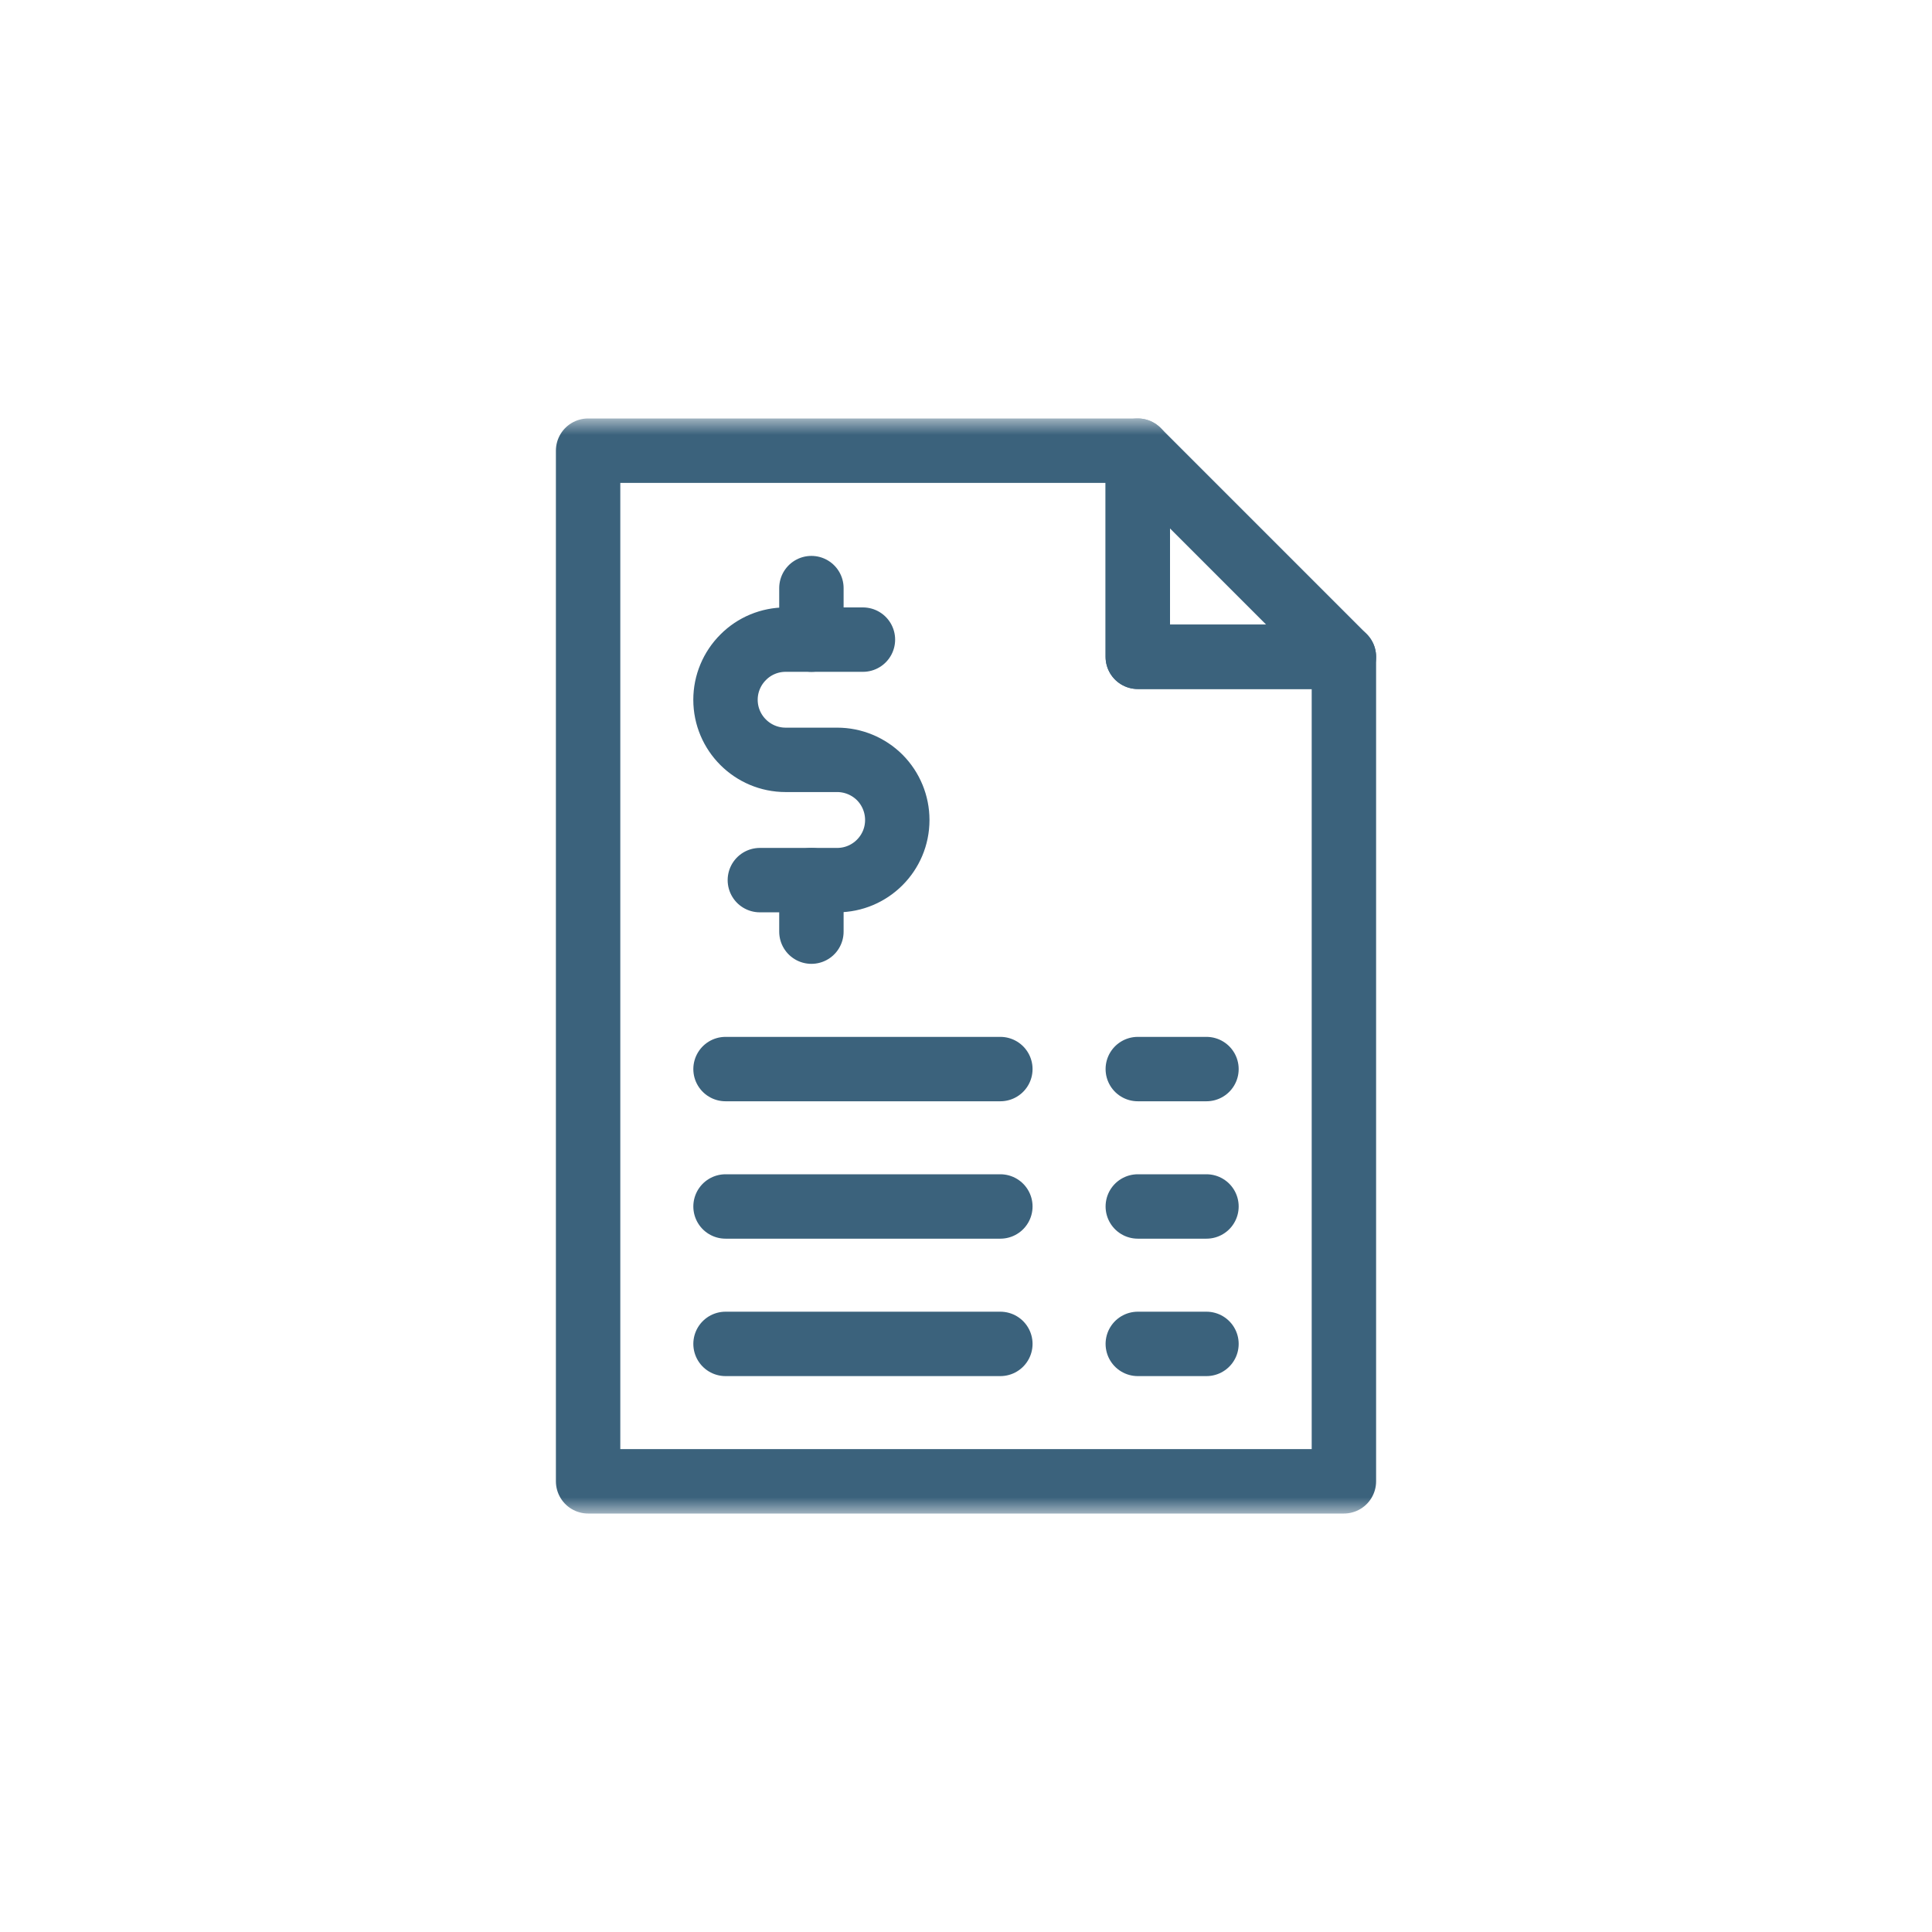 <svg xmlns="http://www.w3.org/2000/svg" width="60" height="60" viewBox="0 0 60 60" fill="none"><path d="M22.532 33.201H31.067" stroke="#3B627C" stroke-width="2" stroke-miterlimit="10" stroke-linecap="round" stroke-linejoin="round"></path><path d="M35.335 33.201H37.468" stroke="#3B627C" stroke-width="2" stroke-miterlimit="10" stroke-linecap="round" stroke-linejoin="round"></path><path d="M22.532 37.468H31.067" stroke="#3B627C" stroke-width="2" stroke-miterlimit="10" stroke-linecap="round" stroke-linejoin="round"></path><path d="M35.335 37.468H37.468" stroke="#3B627C" stroke-width="2" stroke-miterlimit="10" stroke-linecap="round" stroke-linejoin="round"></path><path d="M22.532 41.736H31.067" stroke="#3B627C" stroke-width="2" stroke-miterlimit="10" stroke-linecap="round" stroke-linejoin="round"></path><path d="M35.335 41.736H37.468" stroke="#3B627C" stroke-width="2" stroke-miterlimit="10" stroke-linecap="round" stroke-linejoin="round"></path><mask id="mask0_162_4528" style="mask-type:luminance" maskUnits="userSpaceOnUse" x="13" y="13" width="34" height="34"><path d="M13 13H47V47H13V13Z" fill="white"></path></mask><g mask="url(#mask0_162_4528)"><path d="M26.799 19.864H24.399C23.902 19.864 23.428 20.061 23.081 20.411C22.729 20.761 22.531 21.236 22.531 21.731C22.531 22.762 23.369 23.598 24.399 23.598H25.999C26.495 23.598 26.97 23.795 27.322 24.145C27.669 24.495 27.866 24.969 27.866 25.465V25.467C27.866 26.497 27.029 27.333 25.999 27.333H23.598" stroke="#3B627C" stroke-width="2" stroke-miterlimit="10" stroke-linecap="round" stroke-linejoin="round"></path><path d="M25.199 19.864V18.264" stroke="#3B627C" stroke-width="2" stroke-miterlimit="10" stroke-linecap="round" stroke-linejoin="round"></path><path d="M25.199 28.933V27.333" stroke="#3B627C" stroke-width="2" stroke-miterlimit="10" stroke-linecap="round" stroke-linejoin="round"></path><path d="M35.335 20.398V13.996H18.264V46.004H41.736V20.398H35.335Z" stroke="#3B627C" stroke-width="2" stroke-miterlimit="10" stroke-linecap="round" stroke-linejoin="round"></path><path d="M41.736 20.398L35.335 13.996V20.398H41.736Z" stroke="#3B627C" stroke-width="2" stroke-miterlimit="10" stroke-linecap="round" stroke-linejoin="round"></path></g></svg>